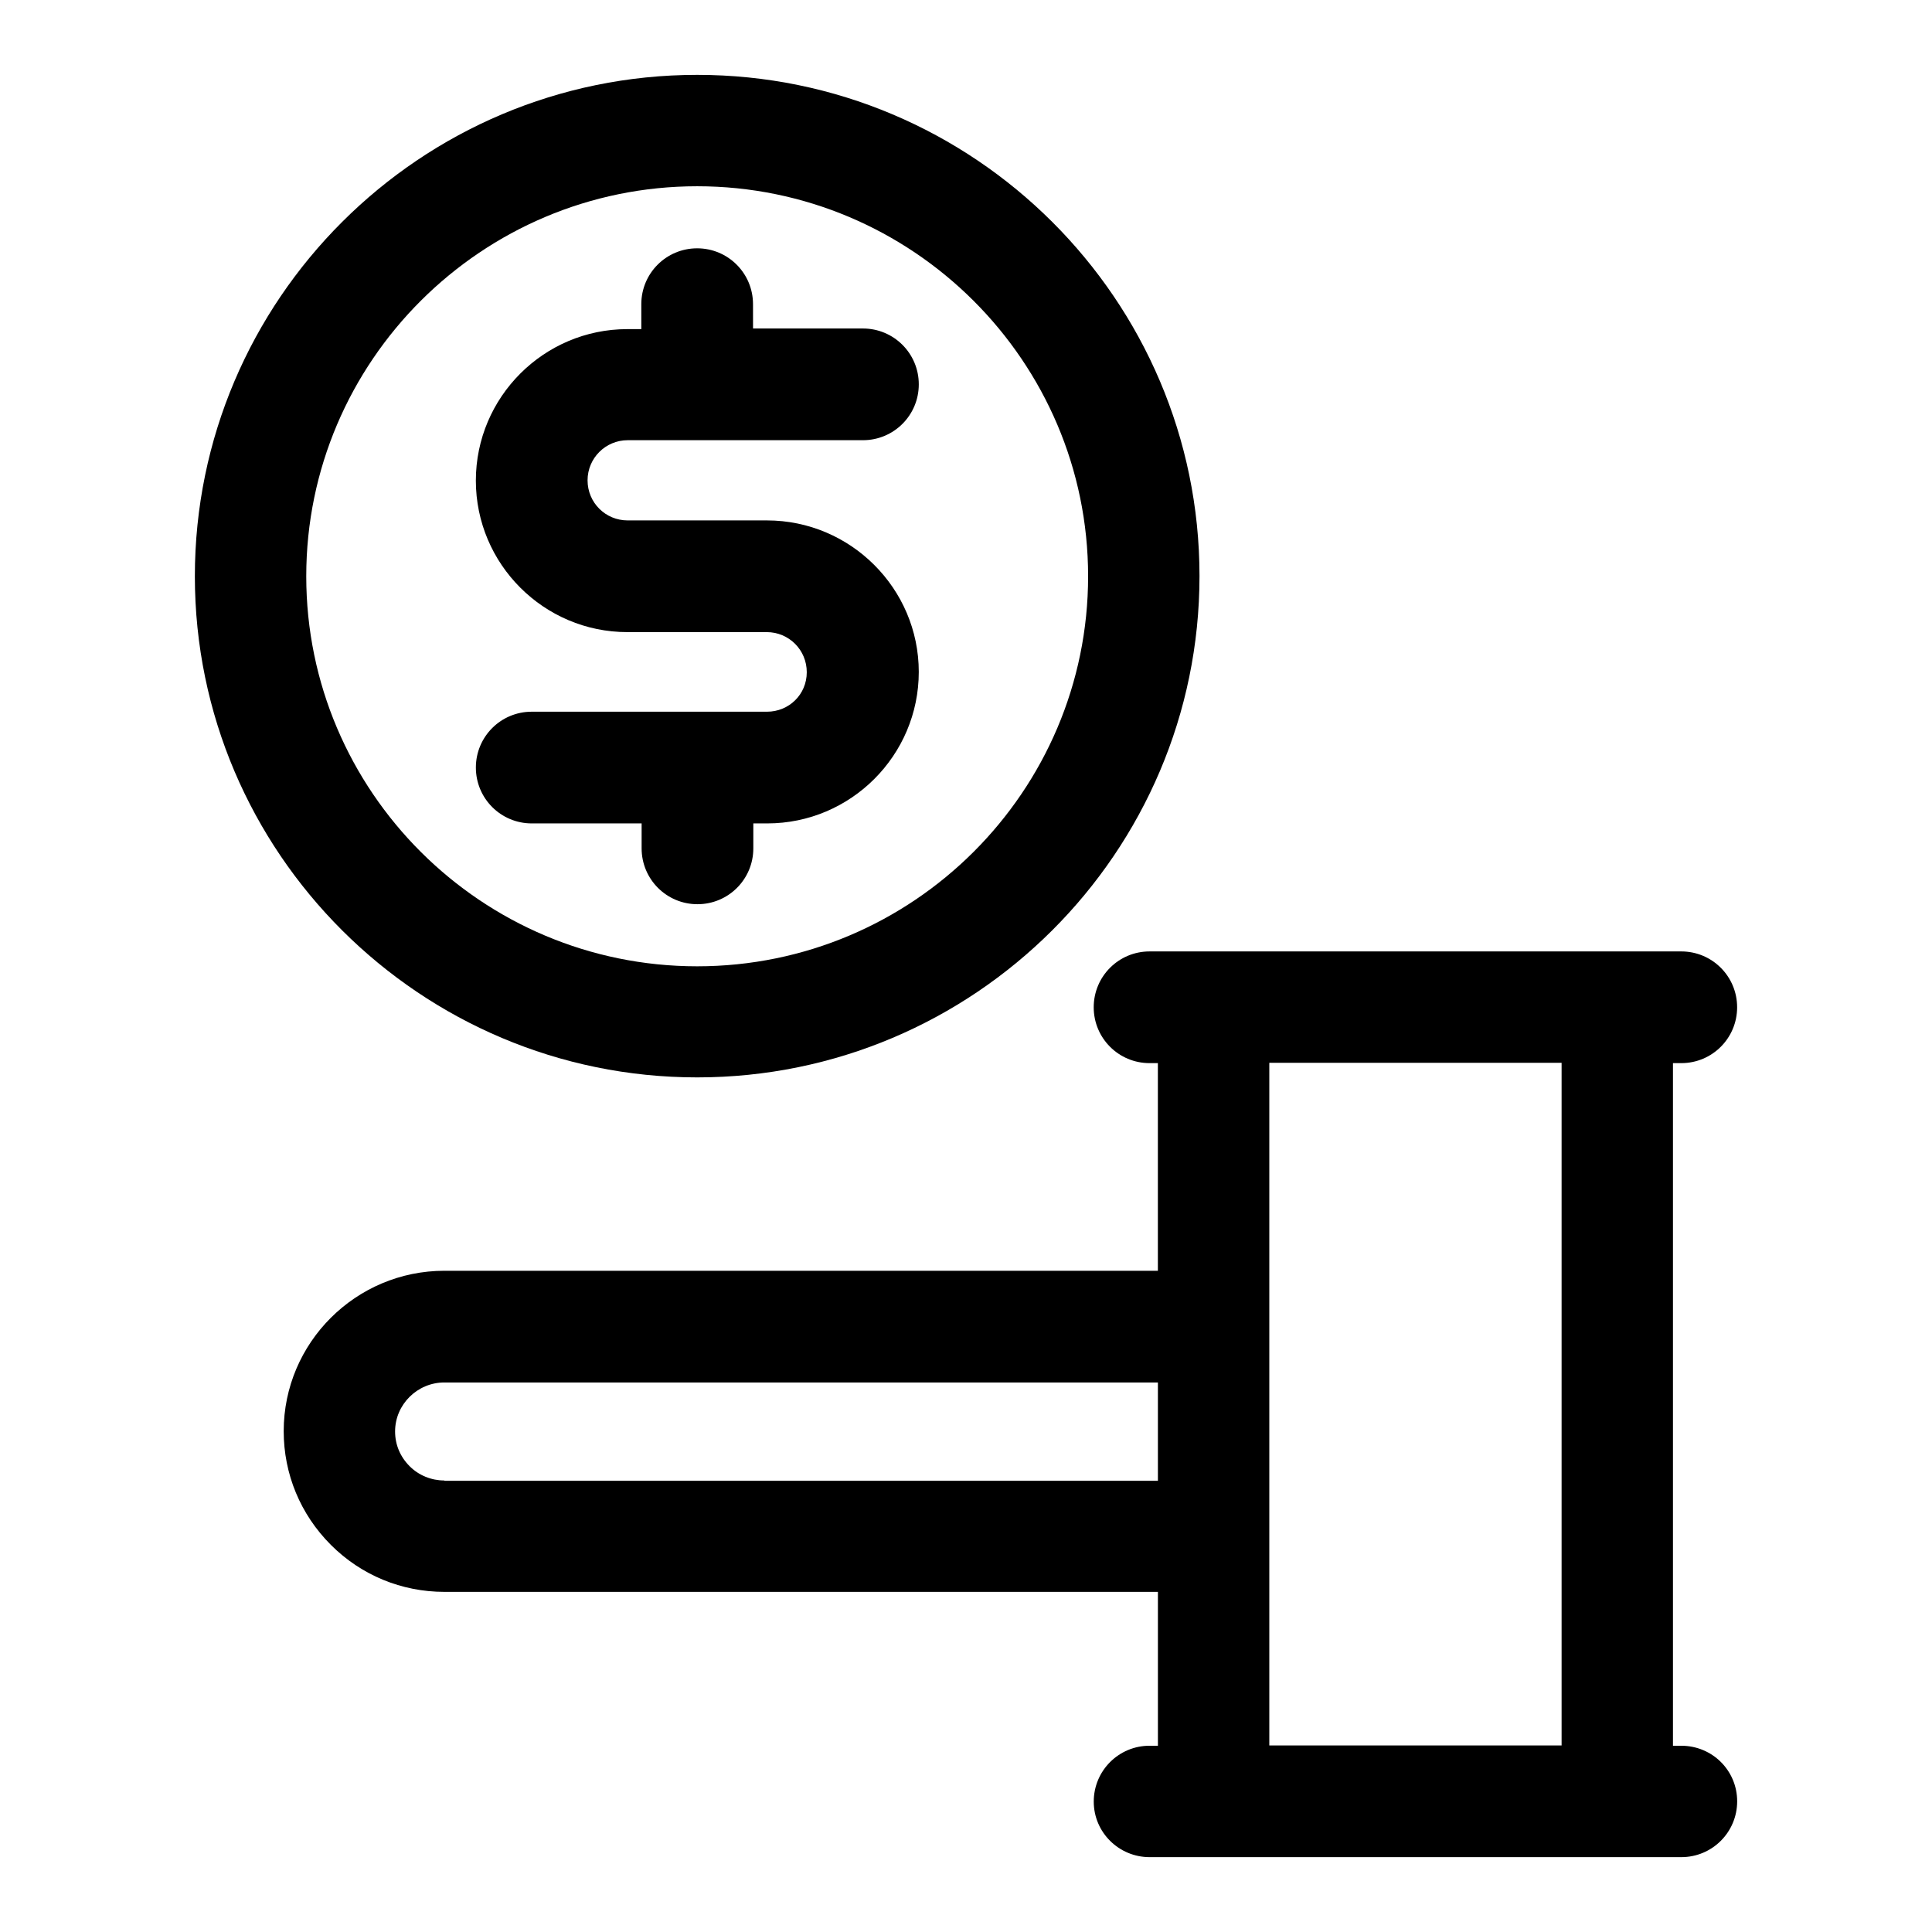<?xml version="1.0" encoding="UTF-8"?>
<!-- Uploaded to: ICON Repo, www.iconrepo.com, Generator: ICON Repo Mixer Tools -->
<svg fill="#000000" width="800px" height="800px" version="1.1" viewBox="144 144 512 512" xmlns="http://www.w3.org/2000/svg">
 <g>
  <path d="m589.56 606.64h-2.207v-180.9h2.203c8.188 0 14.801-6.613 14.801-14.801s-6.613-14.801-14.801-14.801h-140.91c-8.188 0-14.801 6.613-14.801 14.801s6.613 14.801 14.801 14.801h2.203v55.027h-189.08c-23.457 0-42.586 19.051-42.586 42.508 0 11.336 4.41 22.043 12.516 30.148 8.031 8.031 18.734 12.438 30.07 12.438h189.09v40.777h-2.203c-8.188 0-14.801 6.613-14.801 14.801s6.691 14.723 14.801 14.723h140.91c8.188 0 14.801-6.613 14.801-14.801-0.004-8.188-6.617-14.719-14.801-14.719zm-327.79-70.297c-3.465 0-6.769-1.34-9.211-3.777-2.519-2.519-3.856-5.746-3.856-9.211 0-7.164 5.902-12.988 13.066-12.988h189.09v26.055h-189.09zm218.61 70.297v-55.5-0.078-55.578-0.078-69.746h77.461v180.9h-77.461z"/>
  <path d="m328.76 429.52c73.367 0 133.12-59.59 133.12-132.88-0.004-73.211-59.75-132.8-133.12-132.8-73.367 0-133.12 59.594-133.12 132.88 0 73.207 59.75 132.8 133.12 132.8zm0-236.16c57.07 0 103.6 46.367 103.6 103.36s-46.445 103.36-103.6 103.36c-57.152 0-103.6-46.367-103.6-103.36 0-56.996 46.523-103.36 103.6-103.36z"/>
  <path d="m347.26 332.61h-62.348c-8.188 0-14.801 6.613-14.801 14.801s6.613 14.801 14.801 14.801h29.125v6.613c0 8.188 6.613 14.801 14.801 14.801s14.801-6.613 14.801-14.801v-6.613h3.699c22.121 0 40.148-18.027 40.148-40.148-0.004-22.121-18.109-40.148-40.227-40.148h-36.918c-5.902 0-10.629-4.723-10.629-10.629 0-5.902 4.801-10.629 10.629-10.629h62.348c8.188 0 14.801-6.613 14.801-14.801s-6.613-14.801-14.801-14.801h-29.125l-0.008-6.449c0-8.188-6.613-14.801-14.801-14.801s-14.801 6.613-14.801 14.801v6.613h-3.699c-22.121 0-40.148 18.027-40.148 40.148s18.027 40.148 40.148 40.148h36.918c5.902 0 10.629 4.723 10.629 10.629 0.004 5.898-4.719 10.465-10.543 10.465z"/>
 </g>
</svg>